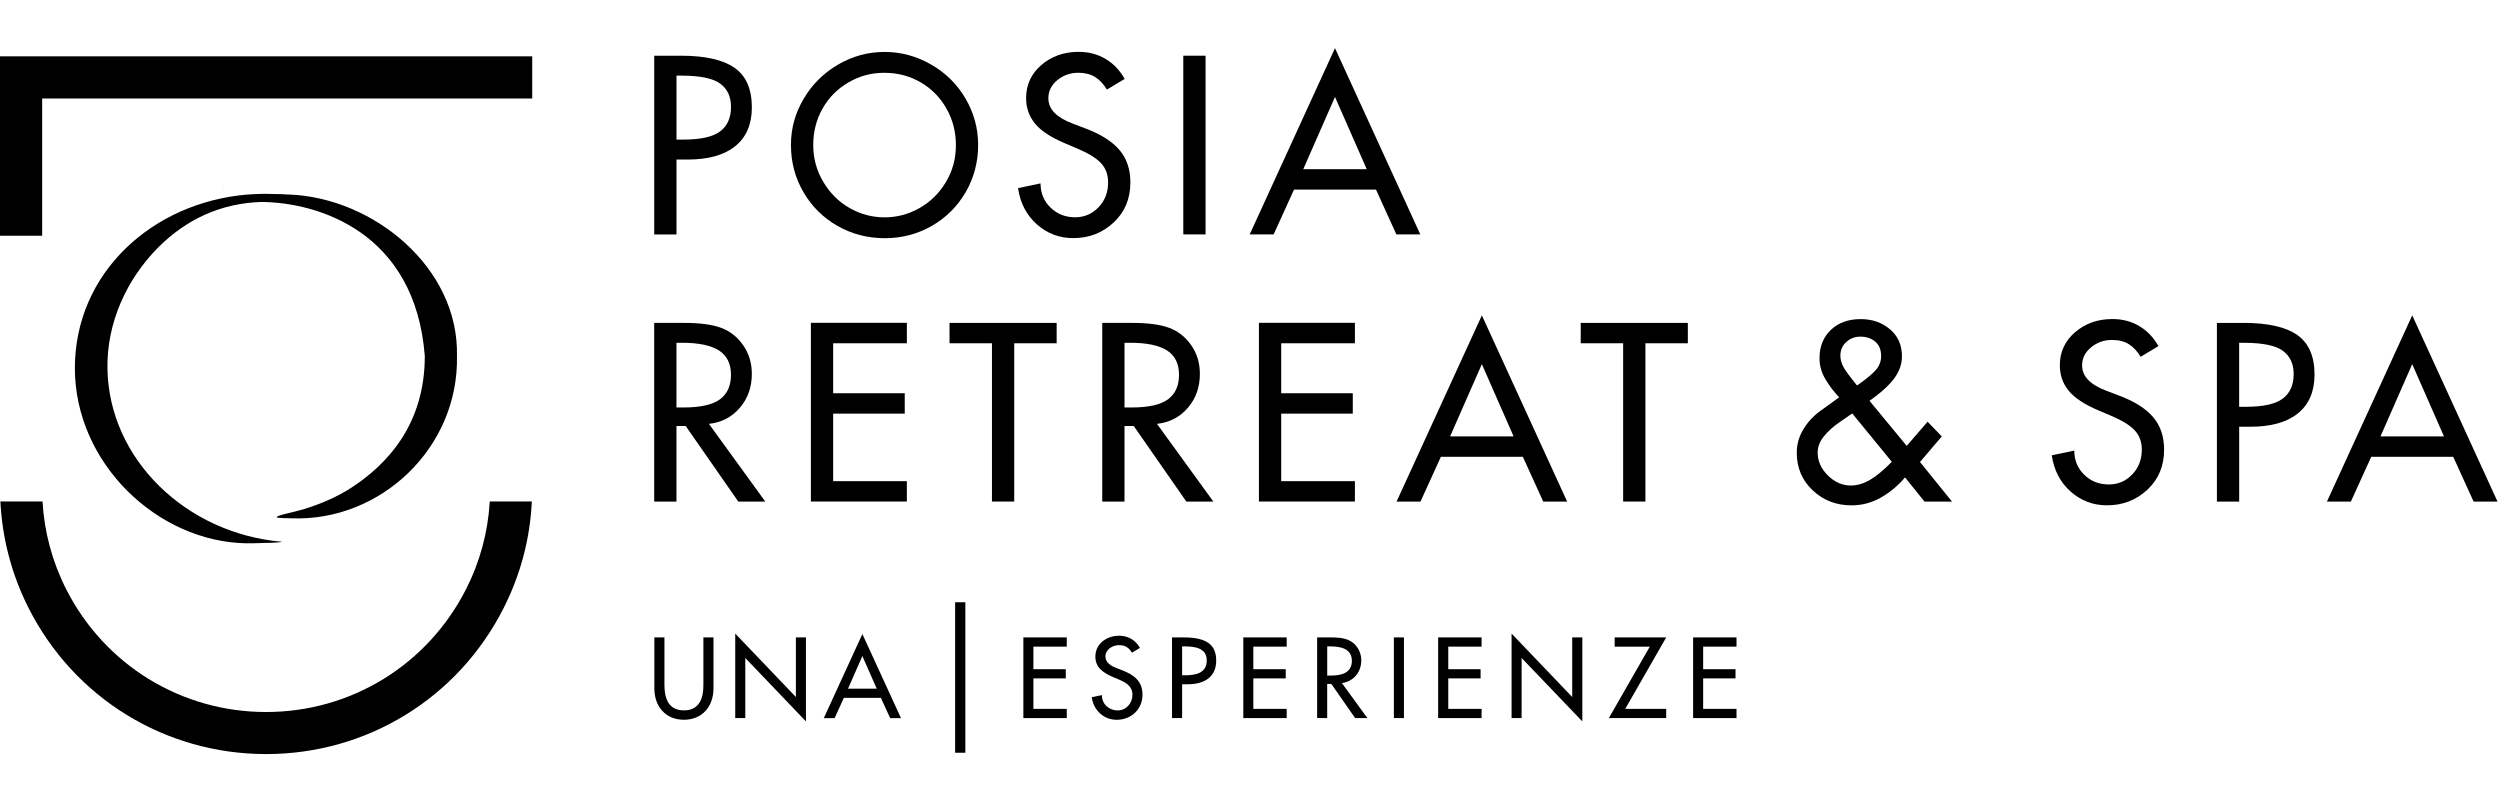 <svg xmlns="http://www.w3.org/2000/svg" width="159" height="50" viewBox="0 0 159 50" fill="none"><g clip-path="url(#clip0_234_55)"><path d="M0 14.993H2.682V6.265H33.849V3.583H0V14.993Z" fill="black"></path><path d="M29.642 37.469C27.195 42.288 22.323 45.284 16.924 45.284C11.524 45.284 6.649 42.288 4.206 37.469C3.321 35.72 2.819 33.848 2.704 31.895H0.024C0.146 34.271 0.745 36.552 1.822 38.679C4.722 44.403 10.51 47.959 16.926 47.959C23.341 47.959 29.128 44.403 32.028 38.679C33.107 36.552 33.71 34.271 33.825 31.895H31.149C31.034 33.848 30.53 35.72 29.642 37.469Z" fill="black"></path><path d="M14.187 11.898H14.195C14.195 11.86 14.195 11.823 14.193 11.787C14.191 11.821 14.187 11.855 14.187 11.892V11.898Z" fill="black"></path><path d="M61.396 38.303H60.746V47.874H61.396V38.303Z" fill="black"></path><path d="M44.737 43.567C44.737 44.403 44.484 45.18 43.497 45.18C42.509 45.18 42.258 44.403 42.258 43.567V40.539H41.617V43.786C41.617 44.913 42.317 45.777 43.497 45.777C44.677 45.777 45.377 44.913 45.377 43.786V40.539H44.736V43.567H44.737Z" fill="black"></path><path d="M50.619 44.33L46.761 40.296V45.67H47.401V41.849L51.258 45.88V40.539H50.619V44.33Z" fill="black"></path><path d="M52.394 45.672H53.082L53.669 44.385H56.025L56.614 45.672H57.302L54.847 40.325L52.394 45.672ZM53.934 43.8L54.847 41.725L55.76 43.8H53.932H53.934Z" fill="black"></path><path d="M65.086 45.67H67.846V45.085H65.725V43.146H67.784V42.561H65.725V41.126H67.846V40.539H65.086V45.67Z" fill="black"></path><path d="M71.392 42.636L71.022 42.494C70.702 42.373 70.305 42.16 70.305 41.758C70.305 41.31 70.756 41.031 71.165 41.031C71.574 41.031 71.799 41.195 71.991 41.513L72.501 41.207C72.222 40.711 71.752 40.432 71.177 40.432C70.4 40.432 69.665 40.928 69.665 41.758C69.665 42.472 70.198 42.806 70.783 43.057L71.139 43.209C71.58 43.393 72.023 43.628 72.023 44.18C72.023 44.733 71.627 45.182 71.076 45.182C70.526 45.182 70.074 44.773 70.082 44.209L69.435 44.344C69.544 45.168 70.192 45.779 71.022 45.779C71.944 45.779 72.663 45.113 72.663 44.18C72.663 43.322 72.121 42.923 71.39 42.636H71.392Z" fill="black"></path><path d="M75.278 40.539H74.541V45.67H75.183V43.519H75.551C76.524 43.519 77.35 43.108 77.35 42.023C77.35 41.086 76.858 40.539 75.278 40.539ZM75.387 42.948H75.183V41.112H75.353C75.986 41.112 76.749 41.207 76.749 42.009C76.749 42.81 76.041 42.948 75.387 42.948Z" fill="black"></path><path d="M79.075 45.67H81.833V45.085H79.712V43.146H81.772V42.561H79.712V41.126H81.833V40.539H79.075V45.67Z" fill="black"></path><path d="M86.579 42.003C86.579 41.513 86.332 41.029 85.903 40.778C85.494 40.545 85.002 40.539 84.547 40.539H83.77V45.67H84.409V43.5H84.674L86.188 45.67H86.966L85.342 43.44C86.087 43.35 86.577 42.739 86.577 42.005L86.579 42.003ZM84.616 42.968H84.411V41.11H84.581C85.215 41.11 85.978 41.225 85.978 42.029C85.978 42.832 85.272 42.966 84.616 42.966V42.968Z" fill="black"></path><path d="M89.291 40.539H88.65V45.67H89.291V40.539Z" fill="black"></path><path d="M91.467 45.67H94.229V45.085H92.11V43.146H94.166V42.561H92.11V41.126H94.229V40.539H91.467V45.67Z" fill="black"></path><path d="M99.993 44.33L96.136 40.296V45.67H96.775V41.849L100.635 45.88V40.539H99.993V44.33Z" fill="black"></path><path d="M102.693 40.539V41.126H104.927L102.323 45.67H105.97V45.085H103.365L105.97 40.539H102.693Z" fill="black"></path><path d="M107.682 45.67H110.442V45.085H108.321V43.146H110.379V42.561H108.321V41.126H110.442V40.539H107.682V45.67Z" fill="black"></path><path d="M43.311 3.543C44.849 3.543 45.984 3.8 46.717 4.312C47.45 4.824 47.818 5.664 47.818 6.83C47.818 7.905 47.466 8.726 46.763 9.295C46.059 9.864 45.051 10.147 43.734 10.147H43.025V14.91H41.609V3.543H43.311ZM43.025 8.878H43.462C44.557 8.878 45.337 8.704 45.798 8.358C46.26 8.012 46.492 7.492 46.492 6.797C46.492 6.144 46.261 5.65 45.798 5.314C45.337 4.978 44.517 4.81 43.341 4.81H43.025V8.88V8.878Z" fill="black"></path><path d="M56.26 15.148C55.175 15.148 54.175 14.887 53.26 14.365C52.346 13.843 51.625 13.126 51.097 12.218C50.569 11.309 50.305 10.311 50.305 9.226C50.305 8.141 50.575 7.202 51.111 6.287C51.647 5.373 52.376 4.648 53.297 4.11C54.215 3.573 55.203 3.304 56.258 3.304C57.312 3.304 58.29 3.571 59.218 4.104C60.148 4.636 60.878 5.36 61.41 6.273C61.943 7.188 62.21 8.172 62.21 9.228C62.21 10.285 61.947 11.311 61.419 12.22C60.89 13.128 60.172 13.845 59.263 14.367C58.354 14.889 57.35 15.15 56.256 15.15L56.26 15.148ZM60.795 9.226C60.795 8.382 60.595 7.605 60.192 6.899C59.789 6.19 59.243 5.636 58.549 5.233C57.855 4.832 57.087 4.63 56.243 4.63C55.4 4.63 54.659 4.834 53.961 5.241C53.262 5.648 52.714 6.2 52.317 6.899C51.92 7.597 51.722 8.374 51.722 9.226C51.722 10.078 51.935 10.851 52.364 11.57C52.791 12.289 53.351 12.843 54.044 13.236C54.736 13.628 55.474 13.823 56.26 13.823C57.045 13.823 57.782 13.626 58.476 13.236C59.17 12.845 59.729 12.295 60.156 11.586C60.583 10.878 60.795 10.092 60.795 9.228V9.226Z" fill="black"></path><path d="M71.528 5.02L70.398 5.698C70.188 5.346 69.939 5.081 69.651 4.899C69.366 4.719 69.006 4.628 68.575 4.628C68.073 4.628 67.629 4.784 67.249 5.095C66.867 5.407 66.676 5.789 66.676 6.241C66.676 6.603 66.81 6.917 67.075 7.182C67.34 7.449 67.731 7.678 68.243 7.868L69.073 8.184C70.026 8.546 70.734 8.997 71.198 9.54C71.661 10.082 71.892 10.771 71.892 11.604C71.892 12.639 71.538 13.489 70.829 14.15C70.121 14.812 69.265 15.144 68.259 15.144C67.374 15.144 66.603 14.853 65.946 14.27C65.288 13.687 64.887 12.918 64.748 11.965L66.178 11.663C66.178 12.276 66.389 12.788 66.812 13.201C67.233 13.614 67.757 13.819 68.38 13.819C68.963 13.819 69.457 13.608 69.864 13.185C70.271 12.764 70.475 12.236 70.475 11.602C70.475 11.111 70.327 10.704 70.03 10.382C69.734 10.06 69.228 9.748 68.516 9.447L67.733 9.115C66.828 8.732 66.191 8.311 65.818 7.85C65.446 7.388 65.26 6.85 65.26 6.237C65.26 5.393 65.583 4.692 66.231 4.134C66.879 3.577 67.67 3.298 68.605 3.298C69.239 3.298 69.805 3.446 70.307 3.743C70.809 4.039 71.216 4.464 71.528 5.016V5.02Z" fill="black"></path><path d="M76.674 3.543V14.908H75.258V3.543H76.674Z" fill="black"></path><path d="M84.905 3.061L90.331 14.908H88.809L87.514 12.06H82.299L81.003 14.908H79.481L84.905 3.061ZM82.886 10.762H86.925L84.905 6.166L82.886 10.762Z" fill="black"></path><path d="M43.523 20.536C44.507 20.536 45.284 20.64 45.851 20.846C46.417 21.052 46.889 21.419 47.259 21.947C47.632 22.475 47.816 23.084 47.816 23.779C47.816 24.623 47.563 25.341 47.055 25.934C46.547 26.527 45.891 26.869 45.088 26.958L48.674 31.901H46.956L43.61 27.094H43.023V31.901H41.607V20.536H43.521H43.523ZM43.025 25.916H43.463C44.547 25.916 45.325 25.742 45.79 25.396C46.258 25.05 46.49 24.53 46.49 23.835C46.49 23.141 46.237 22.617 45.729 22.291C45.221 21.965 44.44 21.801 43.386 21.801H43.023V25.916H43.025Z" fill="black"></path><path d="M57.676 20.536V21.832H52.989V25.011H57.541V26.307H52.989V30.602H57.676V31.897H51.572V20.532H57.676V20.536Z" fill="black"></path><path d="M67.203 20.536V21.832H64.505V31.899H63.088V21.832H60.39V20.536H67.203Z" fill="black"></path><path d="M72.019 20.536C73.005 20.536 73.78 20.64 74.347 20.846C74.913 21.052 75.385 21.419 75.755 21.947C76.128 22.475 76.312 23.084 76.312 23.779C76.312 24.623 76.059 25.341 75.551 25.934C75.043 26.527 74.387 26.869 73.584 26.958L77.17 31.901H75.452L72.106 27.094H71.519V31.901H70.103V20.536H72.017H72.019ZM71.522 25.916H71.959C73.043 25.916 73.821 25.742 74.286 25.396C74.754 25.05 74.986 24.53 74.986 23.835C74.986 23.141 74.733 22.617 74.225 22.291C73.717 21.965 72.936 21.801 71.882 21.801H71.519V25.916H71.522Z" fill="black"></path><path d="M86.172 20.536V21.832H81.485V25.011H86.037V26.307H81.485V30.602H86.172V31.897H80.068V20.532H86.172V20.536Z" fill="black"></path><path d="M94.246 20.055L99.671 31.901H98.15L96.854 29.053H91.639L90.344 31.901H88.822L94.248 20.055H94.246ZM92.226 27.756H96.265L94.246 23.159L92.226 27.756Z" fill="black"></path><path d="M107.346 20.536V21.832H104.648V31.899H103.232V21.832H100.534V20.536H107.346Z" fill="black"></path><path d="M118.902 25.495L121.268 28.359L122.594 26.821L123.498 27.756L122.112 29.383L124.146 31.901H122.398L121.161 30.363C120.728 30.875 120.222 31.3 119.639 31.636C119.056 31.972 118.429 32.14 117.755 32.14C116.779 32.14 115.956 31.82 115.284 31.182C114.61 30.545 114.274 29.747 114.274 28.794C114.274 28.272 114.409 27.782 114.68 27.325C114.952 26.867 115.306 26.479 115.743 26.157C116.18 25.835 116.589 25.54 116.972 25.268C116.65 24.936 116.36 24.558 116.105 24.131C115.848 23.704 115.721 23.254 115.721 22.783C115.721 22.04 115.962 21.439 116.443 20.981C116.925 20.524 117.558 20.295 118.342 20.295C119.074 20.295 119.696 20.512 120.204 20.943C120.712 21.376 120.965 21.947 120.965 22.661C120.965 23.153 120.801 23.621 120.475 24.062C120.149 24.505 119.623 24.981 118.9 25.493L118.902 25.495ZM120.319 29.369L117.801 26.294L116.974 26.867C116.591 27.128 116.267 27.422 116.002 27.75C115.735 28.076 115.603 28.42 115.603 28.782C115.603 29.324 115.82 29.81 116.251 30.237C116.682 30.664 117.17 30.879 117.712 30.879C118.105 30.879 118.502 30.765 118.902 30.539C119.303 30.312 119.777 29.923 120.319 29.371V29.369ZM117.726 24.034L118.103 24.515L118.283 24.394C118.785 24.032 119.137 23.73 119.337 23.489C119.538 23.248 119.639 22.967 119.639 22.645C119.639 22.244 119.513 21.937 119.263 21.726C119.012 21.516 118.694 21.41 118.313 21.41C117.971 21.41 117.676 21.524 117.425 21.751C117.174 21.977 117.048 22.265 117.048 22.617C117.048 22.817 117.093 23.02 117.184 23.22C117.275 23.42 117.455 23.692 117.726 24.034Z" fill="black"></path><path d="M137.273 22.014L136.144 22.692C135.933 22.34 135.684 22.075 135.397 21.892C135.11 21.71 134.751 21.621 134.32 21.621C133.818 21.621 133.375 21.777 132.995 22.089C132.612 22.4 132.422 22.783 132.422 23.234C132.422 23.596 132.555 23.91 132.821 24.175C133.086 24.443 133.476 24.671 133.988 24.861L134.818 25.177C135.771 25.54 136.48 25.991 136.943 26.533C137.405 27.076 137.637 27.764 137.637 28.598C137.637 29.632 137.283 30.482 136.575 31.144C135.867 31.806 135.01 32.138 134.005 32.138C133.12 32.138 132.349 31.846 131.691 31.263C131.034 30.68 130.633 29.911 130.493 28.958L131.924 28.657C131.924 29.27 132.135 29.782 132.558 30.195C132.978 30.608 133.503 30.812 134.124 30.812C134.707 30.812 135.201 30.602 135.607 30.178C136.014 29.758 136.219 29.229 136.219 28.596C136.219 28.104 136.071 27.697 135.773 27.375C135.478 27.053 134.972 26.742 134.26 26.44L133.476 26.108C132.572 25.726 131.934 25.305 131.562 24.843C131.189 24.382 131.005 23.843 131.005 23.23C131.005 22.386 131.329 21.686 131.977 21.127C132.624 20.571 133.416 20.291 134.351 20.291C134.984 20.291 135.551 20.439 136.053 20.737C136.555 21.032 136.961 21.457 137.273 22.01V22.014Z" fill="black"></path><path d="M142.697 20.536C144.233 20.536 145.369 20.793 146.103 21.305C146.836 21.817 147.204 22.657 147.204 23.823C147.204 24.898 146.852 25.72 146.15 26.288C145.446 26.857 144.438 27.141 143.12 27.141H142.412V31.903H140.995V20.538H142.699L142.697 20.536ZM142.41 25.872H142.847C143.942 25.872 144.721 25.698 145.183 25.351C145.644 25.005 145.877 24.485 145.877 23.791C145.877 23.137 145.646 22.643 145.183 22.307C144.721 21.971 143.901 21.803 142.726 21.803H142.41V25.874V25.872Z" fill="black"></path><path d="M153.417 20.055L158.843 31.901H157.321L156.026 29.053H150.811L149.515 31.901H147.993L153.419 20.055H153.417ZM151.398 27.756H155.437L153.417 23.159L151.398 27.756Z" fill="black"></path><path d="M18.373 12.376H18.375C18.067 12.351 17.723 12.339 17.347 12.337C17.195 12.331 17.041 12.327 16.887 12.327C16.505 12.327 16.126 12.343 15.752 12.373C15.746 12.373 15.742 12.373 15.736 12.373C15.736 12.373 15.732 12.373 15.73 12.373C9.674 12.884 4.762 17.363 4.762 23.412C4.762 29.462 10.012 34.455 15.659 34.554C15.659 34.554 15.679 34.554 15.697 34.554C15.849 34.556 16.001 34.554 16.153 34.55C16.808 34.54 17.883 34.514 17.936 34.457C11.832 33.937 6.905 29.191 6.833 23.412C6.796 20.53 8.039 17.786 10.043 15.754C11.87 13.926 14.05 12.934 16.606 12.845C20.212 12.865 26.41 14.742 27.017 22.645C27.017 27.043 24.582 29.551 22.374 31C21.443 31.611 20.314 32.087 19.247 32.405C18.551 32.613 17.492 32.783 17.622 32.915C17.616 32.919 17.614 32.923 17.614 32.925C17.915 32.949 18.219 32.964 18.527 32.964C24.191 33.188 29.184 28.497 29.063 22.643C29.196 17.004 23.726 12.564 18.371 12.371L18.373 12.376Z" fill="black"></path></g><defs><clipPath id="clip0_234_55"><rect width="159" height="50" fill="white"></rect></clipPath></defs></svg>